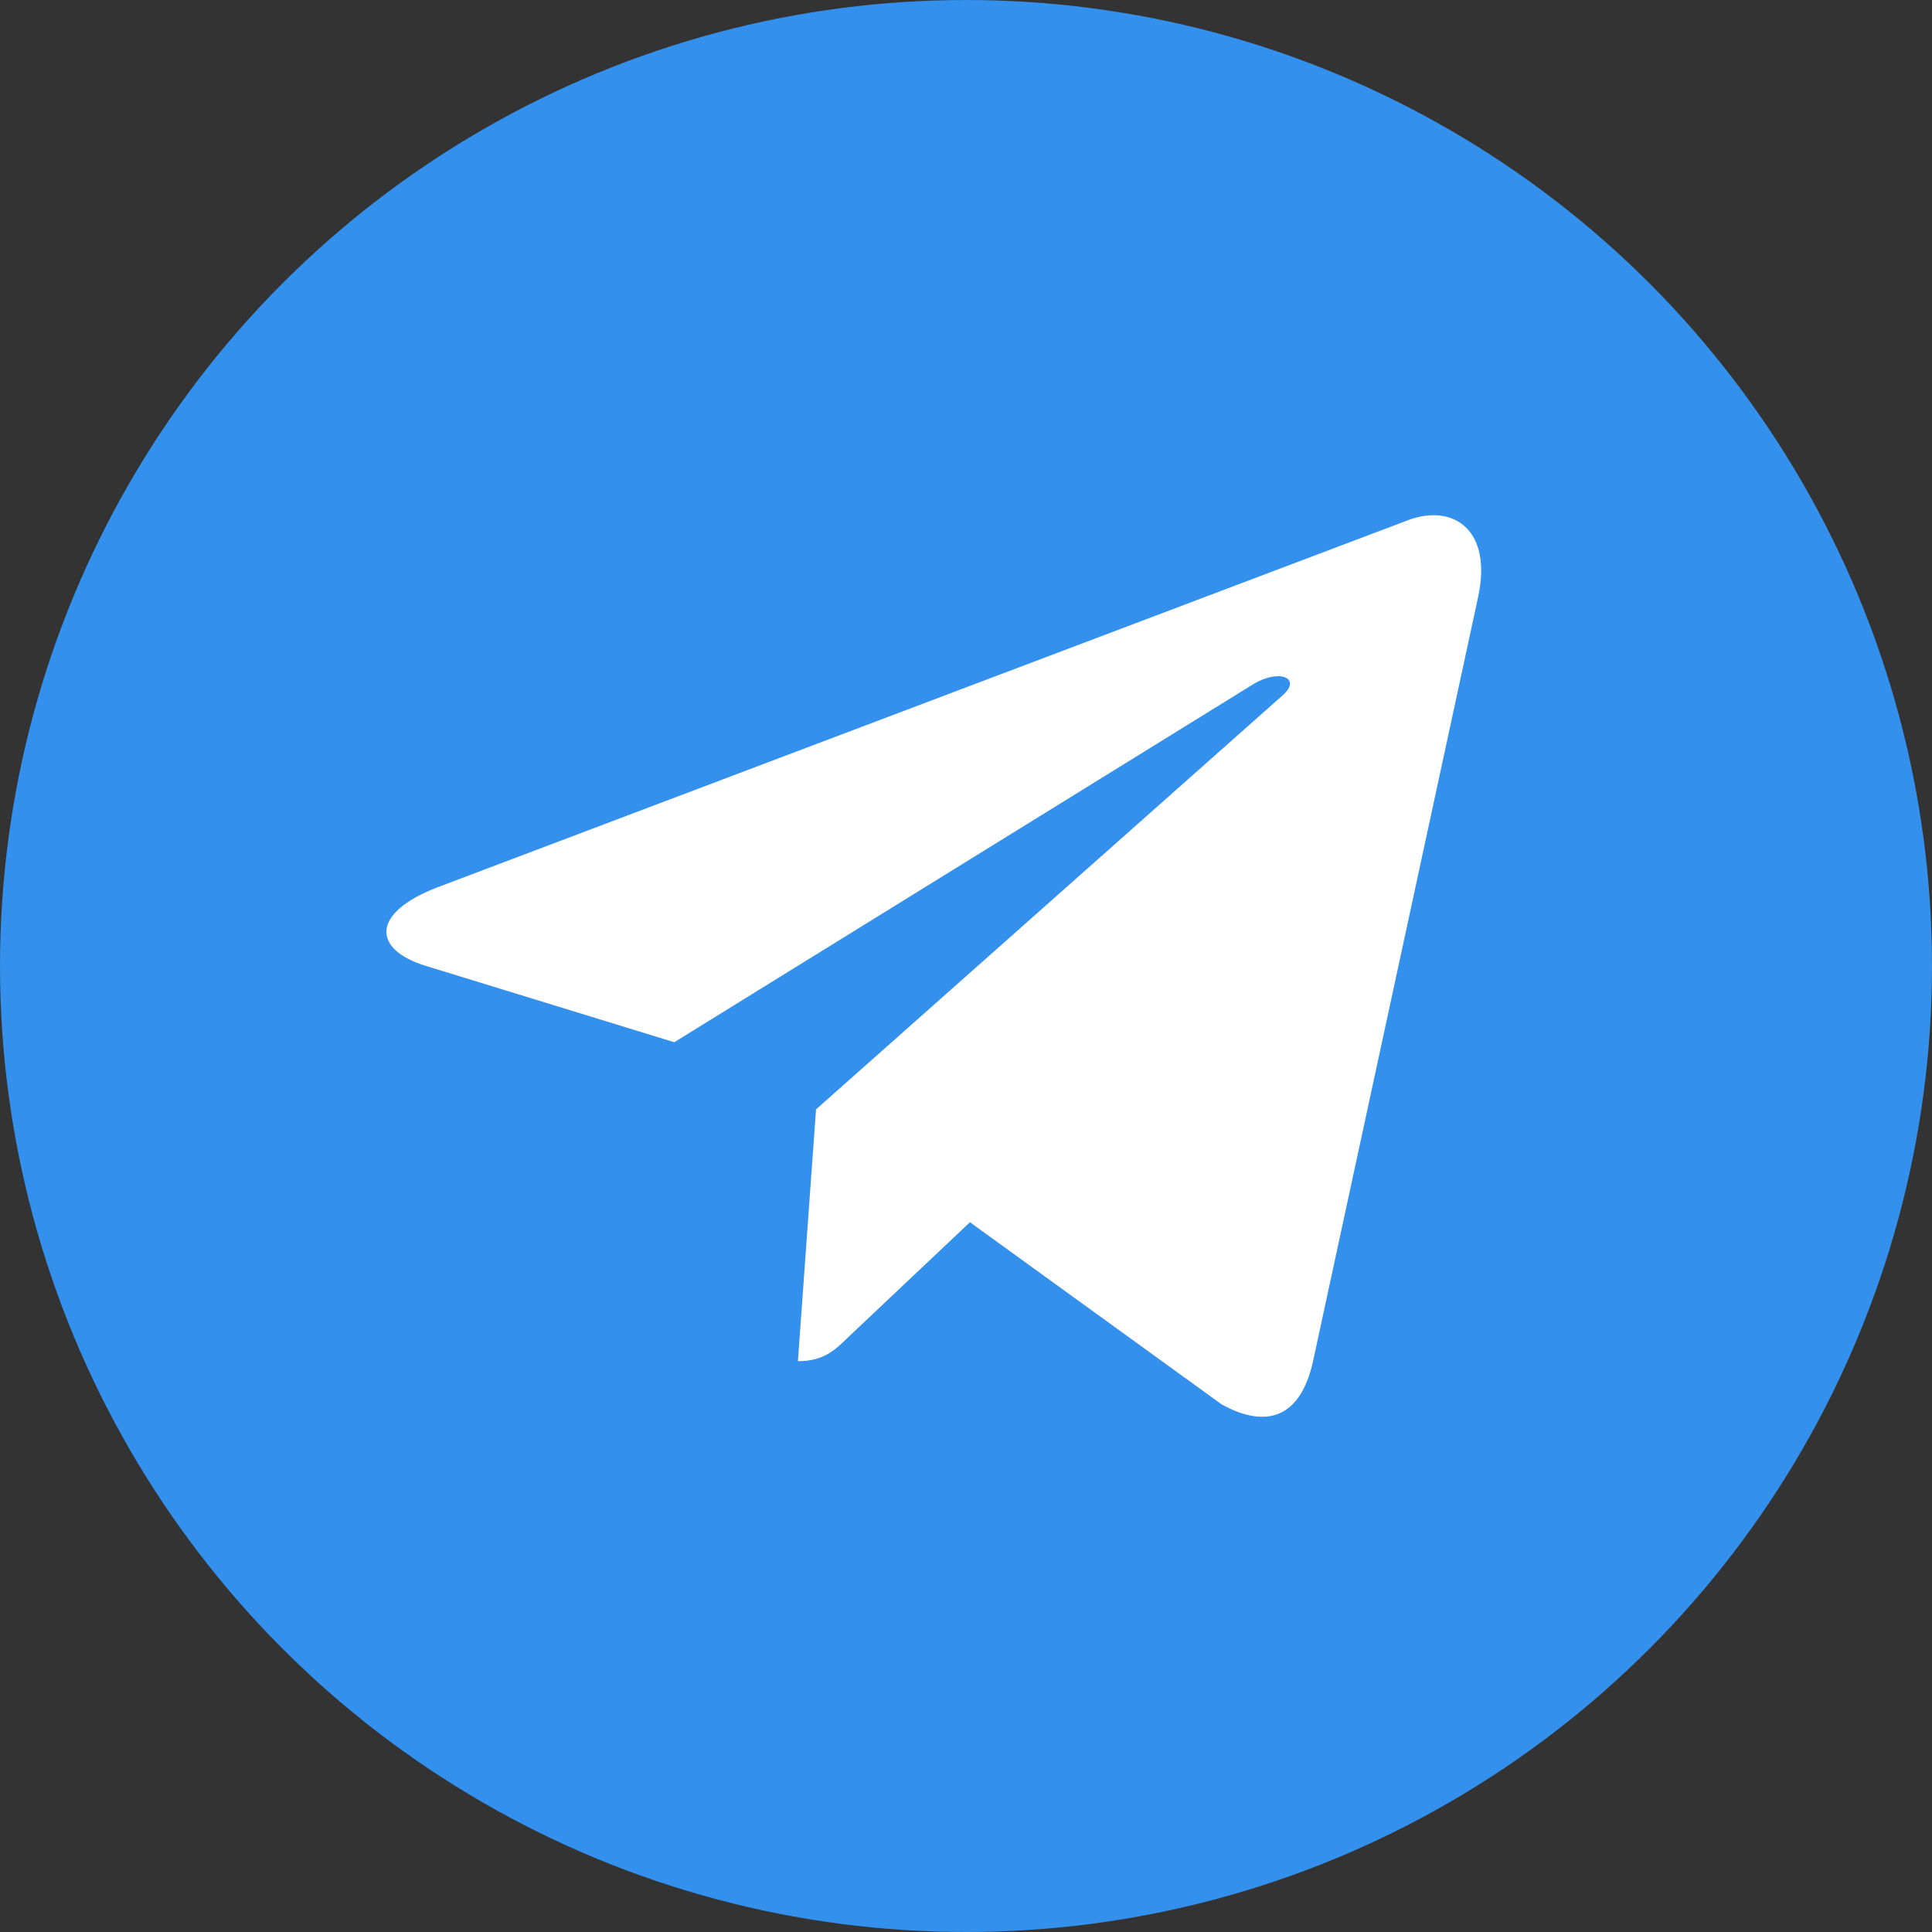 <?xml version="1.0" encoding="UTF-8"?> <svg xmlns="http://www.w3.org/2000/svg" width="24" height="24" viewBox="0 0 24 24" fill="none"><rect x="0" y="0" width="24" height="24" fill="#333333" stroke="none"/> <g clip-path="url(#clip0_4_80)"> <circle cx="12" cy="12" r="12" fill="#3390EC"></circle> <path d="M10.137 13.781L9.912 16.909C10.233 16.909 10.373 16.772 10.54 16.608L12.049 15.183L15.176 17.446C15.749 17.761 16.154 17.595 16.308 16.924L18.361 7.42L18.361 7.419C18.543 6.582 18.055 6.254 17.496 6.46L5.431 11.024C4.608 11.34 4.621 11.794 5.291 11.999L8.376 12.947L15.54 8.517C15.878 8.296 16.184 8.418 15.932 8.639L10.137 13.781Z" fill="white"></path> </g> <defs> <clipPath id="clip0_4_80"> <rect width="24" height="24" fill="white"></rect> </clipPath> </defs> </svg> 